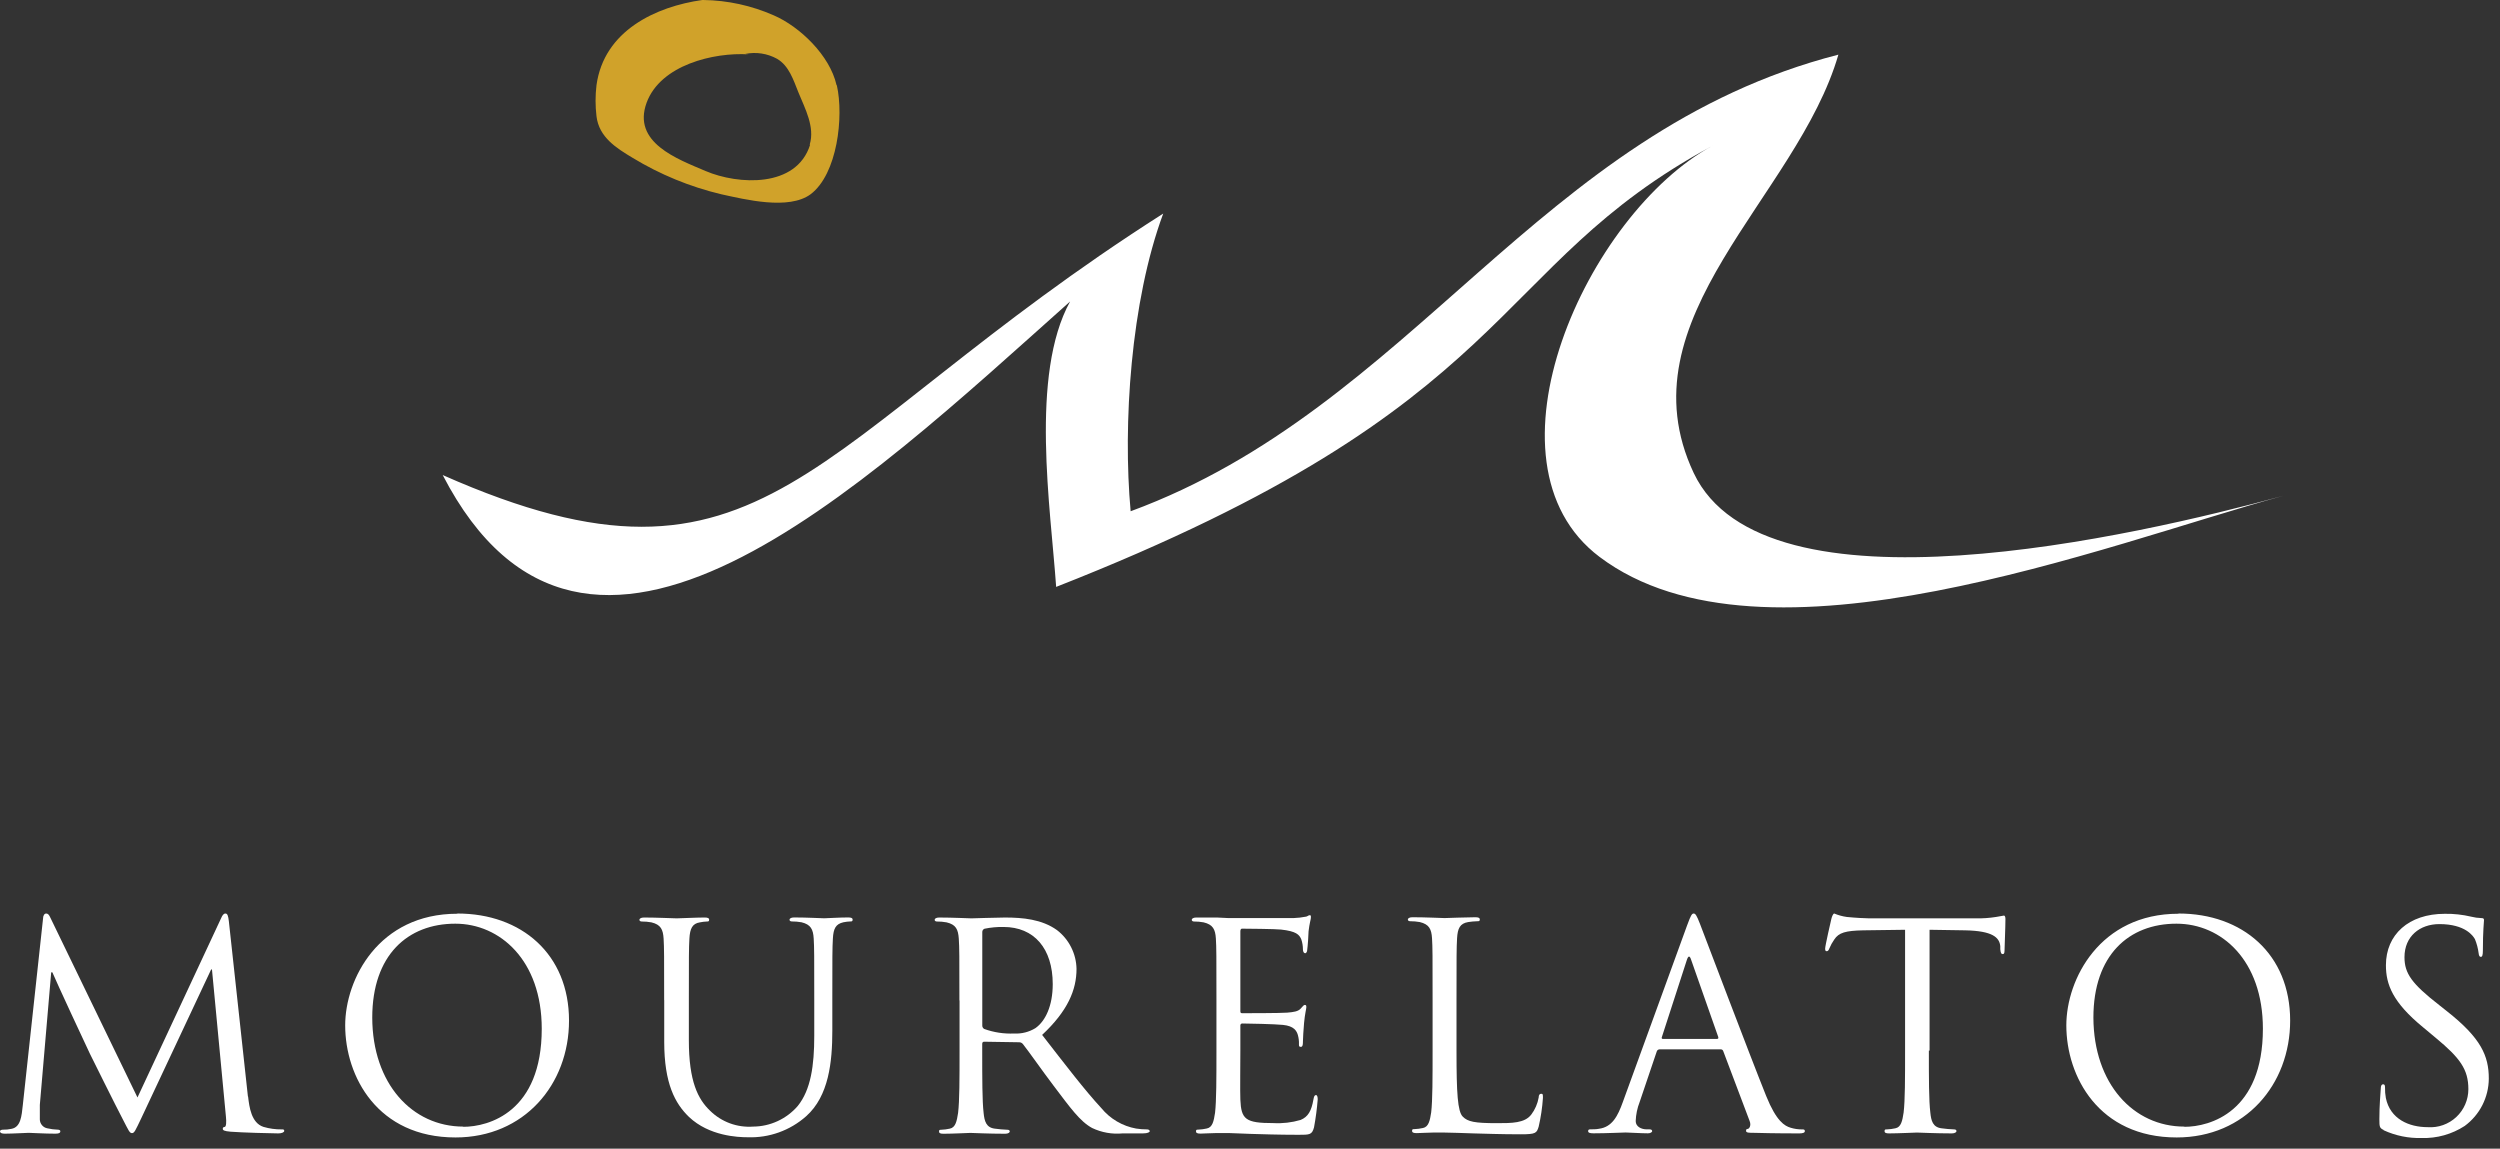 <svg width="222" height="102" viewBox="0 0 222 102" fill="none" xmlns="http://www.w3.org/2000/svg">
<rect x="0" y="0" width="222" height="102" fill="#333333" stroke="none"/>
<path d="M74.282 7.551C73.694 4.932 71.03 2.364 68.707 1.362C66.732 0.492 64.603 0.028 62.446 0H62.365C58.252 0.578 53.632 2.718 52.969 7.563C52.858 8.481 52.858 9.408 52.969 10.325C53.192 12.191 54.734 13.149 56.184 14.02C58.619 15.499 61.269 16.588 64.037 17.248C66.174 17.715 70.045 18.679 71.984 17.248C74.362 15.45 74.938 10.363 74.313 7.582M71.934 12.869C70.714 16.701 65.561 16.421 62.662 15.189C60.142 14.113 56.115 12.664 57.422 9.112C58.661 5.766 63.375 4.634 66.484 4.827L66.174 4.789C67.137 4.593 68.137 4.745 68.999 5.219C70.064 5.841 70.448 7.085 70.906 8.223C71.489 9.647 72.374 11.277 71.903 12.838L71.934 12.869Z" fill="#D0A22A"/>
<path d="M39.312 42.184C68.076 54.916 71.458 39.236 103.294 18.965C100.401 26.771 99.701 37.724 100.401 45.4C125.461 36.175 136.579 11.7 163.249 4.852C159.583 17.515 143.925 28.239 150.397 41.991C156.647 55.258 189.709 47.589 202.735 44.031C186.953 48.348 156.61 60.427 142.036 49.449C130.887 41.039 140.927 18.971 152.088 12.931C131.865 23.854 135.241 35.852 93.786 52.117C93.303 45.145 91.439 33.277 95.025 26.771C76.444 43.347 52.022 66.771 39.312 42.184Z" fill="white"/>
<path d="M22.031 97.38C22.137 98.288 22.31 99.713 23.394 100.067C23.927 100.223 24.48 100.299 25.035 100.291C25.159 100.291 25.24 100.291 25.24 100.422C25.24 100.552 25.011 100.646 24.707 100.646C24.149 100.646 21.424 100.571 20.489 100.496C19.907 100.447 19.783 100.366 19.783 100.241C19.783 100.117 19.832 100.092 19.962 100.067C20.093 100.042 20.111 99.607 20.062 99.153L18.823 86.091H18.748L12.555 99.277C12.022 100.391 11.935 100.621 11.719 100.621C11.502 100.621 11.415 100.372 10.938 99.458C10.282 98.214 8.108 93.822 7.984 93.573C7.755 93.113 4.93 87.03 4.652 86.346H4.546L3.537 98.114C3.537 98.518 3.537 98.972 3.537 99.408C3.54 99.594 3.607 99.774 3.727 99.916C3.846 100.059 4.011 100.156 4.193 100.192C4.508 100.266 4.83 100.307 5.153 100.316C5.259 100.316 5.358 100.372 5.358 100.447C5.358 100.621 5.209 100.67 4.905 100.67C3.964 100.67 2.756 100.596 2.552 100.596C2.347 100.596 1.115 100.67 0.434 100.67C0.18 100.67 0 100.621 0 100.447C0 100.372 0.13 100.316 0.254 100.316C0.51 100.32 0.766 100.295 1.016 100.241C1.846 100.092 1.92 99.103 2.025 98.139L3.822 81.575C3.822 81.302 3.945 81.121 4.1 81.121C4.255 81.121 4.354 81.221 4.478 81.501L12.208 97.455L19.64 81.525C19.74 81.302 19.839 81.121 20.018 81.121C20.198 81.121 20.266 81.32 20.322 81.805L22.013 97.355" fill="white"/>
<path d="M40.619 81.121C46.298 81.121 50.529 84.722 50.529 90.631C50.529 96.31 46.54 101.006 40.452 101.006C33.533 101.006 30.653 95.601 30.653 91.054C30.653 86.943 33.632 81.14 40.606 81.14M41.133 100.061C43.412 100.061 48.107 98.742 48.107 91.353C48.107 85.264 44.391 82.023 40.433 82.023C36.209 82.023 33.056 84.809 33.056 90.364C33.069 96.236 36.605 100.042 41.145 100.042L41.133 100.061Z" fill="white"/>
<path d="M58.977 88.828C58.977 84.878 58.977 84.162 58.928 83.348C58.878 82.533 58.674 82.104 57.844 81.905C57.559 81.854 57.271 81.829 56.983 81.83C56.884 81.83 56.778 81.78 56.778 81.681C56.778 81.581 56.908 81.475 57.187 81.475C58.321 81.475 59.863 81.55 60.092 81.55C60.321 81.55 61.832 81.475 62.569 81.475C62.848 81.475 62.972 81.525 62.972 81.681C62.972 81.836 62.873 81.83 62.774 81.83C62.566 81.838 62.359 81.863 62.154 81.905C61.473 82.01 61.269 82.464 61.219 83.348C61.17 84.231 61.17 84.878 61.17 88.828V92.379C61.17 96.03 61.975 97.604 63.065 98.643C63.566 99.133 64.166 99.512 64.823 99.753C65.481 99.994 66.182 100.093 66.88 100.042C67.632 100.037 68.373 99.871 69.055 99.555C69.738 99.24 70.345 98.783 70.838 98.213C72.003 96.77 72.306 94.612 72.306 91.993V88.821C72.306 84.872 72.306 84.156 72.257 83.341C72.207 82.527 72.003 82.097 71.173 81.898C70.888 81.848 70.6 81.823 70.312 81.824C70.213 81.824 70.107 81.774 70.107 81.674C70.107 81.575 70.231 81.469 70.51 81.469C71.65 81.469 73.037 81.544 73.192 81.544C73.347 81.544 74.554 81.469 75.31 81.469C75.589 81.469 75.713 81.519 75.713 81.674C75.713 81.83 75.614 81.824 75.514 81.824C75.306 81.832 75.099 81.856 74.895 81.898C74.208 82.054 74.009 82.458 73.96 83.341C73.91 84.225 73.91 84.872 73.91 88.821V91.539C73.91 94.276 73.607 97.324 71.588 99.121C70.156 100.392 68.293 101.06 66.385 100.988C65.524 100.988 62.972 100.882 61.182 99.184C59.943 97.99 58.983 96.217 58.983 92.516V88.784" fill="white"/>
<path d="M85.195 88.828C85.195 84.878 85.195 84.163 85.14 83.348C85.084 82.533 84.892 82.104 84.056 81.905C83.772 81.854 83.483 81.829 83.195 81.83C83.096 81.83 82.997 81.78 82.997 81.681C82.997 81.581 83.121 81.476 83.399 81.476C84.533 81.476 86.124 81.55 86.254 81.55C86.527 81.55 88.447 81.476 89.234 81.476C90.826 81.476 92.516 81.631 93.854 82.589C94.385 82.995 94.817 83.517 95.118 84.115C95.42 84.713 95.583 85.371 95.595 86.041C95.595 87.907 94.814 89.773 92.541 91.9C94.61 94.562 96.332 96.82 97.793 98.394C98.578 99.352 99.675 99.998 100.89 100.216C101.214 100.268 101.541 100.293 101.869 100.291C101.999 100.291 102.098 100.366 102.098 100.447C102.098 100.527 101.943 100.646 101.479 100.646H99.683C98.756 100.733 97.823 100.567 96.982 100.167C95.898 99.582 95.019 98.338 93.576 96.435C92.516 95.035 91.327 93.325 90.826 92.703C90.785 92.654 90.734 92.615 90.676 92.589C90.618 92.563 90.554 92.551 90.491 92.553L87.394 92.504C87.27 92.504 87.221 92.578 87.221 92.703V93.325C87.221 95.757 87.221 97.766 87.345 98.829C87.419 99.563 87.568 100.123 88.329 100.223C88.705 100.275 89.084 100.308 89.463 100.322C89.618 100.322 89.667 100.397 89.667 100.478C89.667 100.558 89.543 100.677 89.265 100.677C87.871 100.677 86.285 100.602 86.168 100.602C86.05 100.602 84.545 100.677 83.789 100.677C83.511 100.677 83.387 100.627 83.387 100.478C83.387 100.328 83.436 100.322 83.585 100.322C83.841 100.313 84.097 100.28 84.347 100.223C84.849 100.123 84.966 99.563 85.078 98.829C85.208 97.766 85.208 95.757 85.208 93.325V88.859M87.227 91.067C87.224 91.129 87.239 91.19 87.27 91.244C87.301 91.298 87.346 91.342 87.4 91.372C88.249 91.678 89.15 91.816 90.051 91.776C90.717 91.813 91.378 91.646 91.947 91.297C92.832 90.675 93.483 89.319 93.483 87.391C93.483 84.219 91.823 82.315 89.116 82.315C88.548 82.304 87.981 82.356 87.425 82.471C87.364 82.493 87.311 82.535 87.276 82.59C87.24 82.645 87.223 82.71 87.227 82.776V91.067Z" fill="white"/>
<path d="M108.02 88.828C108.02 84.878 108.019 84.163 107.97 83.348C107.92 82.533 107.716 82.104 106.88 81.905C106.598 81.854 106.312 81.829 106.025 81.83C105.926 81.83 105.827 81.78 105.827 81.681C105.827 81.581 105.951 81.475 106.229 81.475C106.812 81.475 107.468 81.475 108.044 81.475L109.085 81.525C109.258 81.525 114.288 81.525 114.87 81.525C115.234 81.513 115.596 81.471 115.954 81.401C116.078 81.401 116.177 81.27 116.307 81.27C116.437 81.27 116.406 81.376 116.406 81.5C116.406 81.625 116.282 81.986 116.201 82.695C116.201 82.943 116.127 84.063 116.078 84.368C116.078 84.492 116.003 84.648 115.898 84.648C115.793 84.648 115.7 84.517 115.7 84.318C115.702 84.007 115.651 83.698 115.551 83.404C115.372 82.999 115.118 82.695 113.755 82.545C113.321 82.489 110.571 82.465 110.293 82.465C110.194 82.465 110.144 82.545 110.144 82.719V89.717C110.144 89.891 110.144 89.972 110.293 89.972C110.621 89.972 113.73 89.972 114.306 89.922C114.882 89.873 115.272 89.817 115.495 89.568C115.718 89.319 115.774 89.238 115.873 89.238C115.972 89.238 116.003 89.288 116.003 89.437C116.003 89.586 115.873 90.022 115.799 90.862C115.749 91.365 115.7 92.305 115.7 92.485C115.7 92.665 115.7 92.964 115.52 92.964C115.341 92.964 115.347 92.864 115.347 92.734C115.358 92.452 115.325 92.171 115.248 91.9C115.142 91.546 114.913 91.11 113.928 91.011C113.247 90.936 110.751 90.886 110.324 90.886C110.3 90.883 110.276 90.886 110.253 90.894C110.23 90.901 110.21 90.914 110.193 90.931C110.175 90.947 110.162 90.968 110.154 90.99C110.145 91.013 110.142 91.037 110.144 91.061V93.293C110.144 94.158 110.113 97.094 110.144 97.647C110.218 99.401 110.596 99.731 113.074 99.731C113.891 99.777 114.71 99.682 115.495 99.451C116.158 99.171 116.455 98.661 116.635 97.623C116.685 97.349 116.734 97.243 116.858 97.243C116.982 97.243 117.013 97.448 117.013 97.623C116.947 98.457 116.838 99.288 116.685 100.111C116.505 100.77 116.307 100.77 115.322 100.77C113.427 100.77 112.039 100.714 111.054 100.689C110.07 100.664 109.463 100.614 109.085 100.614C109.035 100.614 108.602 100.614 108.075 100.614C107.549 100.614 106.985 100.664 106.607 100.664C106.329 100.664 106.205 100.614 106.205 100.465C106.205 100.316 106.254 100.31 106.409 100.31C106.664 100.301 106.917 100.267 107.165 100.21C107.673 100.111 107.784 99.551 107.896 98.817C108.019 97.753 108.02 95.744 108.02 93.312V88.846" fill="white"/>
<path d="M129.338 93.343C129.338 97.075 129.437 98.692 129.89 99.153C130.342 99.613 130.949 99.737 132.918 99.737C134.256 99.737 135.396 99.737 135.978 98.972C136.314 98.526 136.539 98.006 136.635 97.455C136.635 97.249 136.709 97.125 136.864 97.125C137.019 97.125 137.012 97.225 137.012 97.504C136.955 98.359 136.828 99.208 136.635 100.042C136.461 100.621 136.381 100.726 135.043 100.726C133.228 100.726 131.915 100.67 130.85 100.646C129.784 100.621 128.992 100.571 128.279 100.571C128.174 100.571 127.747 100.571 127.239 100.571C126.731 100.571 126.18 100.621 125.802 100.621C125.523 100.621 125.393 100.571 125.393 100.422C125.393 100.272 125.449 100.266 125.597 100.266C125.854 100.257 126.109 100.224 126.359 100.167C126.861 100.067 126.979 99.507 127.09 98.773C127.214 97.71 127.214 95.701 127.214 93.269V88.803C127.214 84.853 127.214 84.138 127.164 83.323C127.115 82.508 126.91 82.079 126.08 81.88C125.796 81.829 125.508 81.804 125.22 81.805C125.12 81.805 125.015 81.755 125.015 81.656C125.015 81.556 125.145 81.451 125.418 81.451C126.557 81.451 128.149 81.525 128.279 81.525C128.409 81.525 130.249 81.451 131.005 81.451C131.277 81.451 131.407 81.5 131.407 81.656C131.407 81.811 131.308 81.805 131.203 81.805C130.925 81.811 130.647 81.836 130.373 81.88C129.642 82.004 129.437 82.44 129.388 83.323C129.338 84.206 129.338 84.853 129.338 88.803V93.318" fill="white"/>
<path d="M149.84 82.11C150.143 81.27 150.248 81.121 150.397 81.121C150.546 81.121 150.651 81.246 150.954 82.029C151.332 82.999 155.29 93.474 156.839 97.33C157.749 99.582 158.48 99.986 159.006 100.142C159.335 100.244 159.678 100.294 160.022 100.291C160.177 100.291 160.27 100.291 160.27 100.447C160.27 100.602 160.047 100.646 159.768 100.646C159.384 100.646 157.545 100.646 155.804 100.596C155.321 100.596 155.049 100.596 155.049 100.422C155.049 100.248 155.117 100.266 155.222 100.241C155.327 100.216 155.526 99.961 155.371 99.557L153.023 93.337C153.008 93.29 152.978 93.249 152.938 93.221C152.898 93.193 152.849 93.179 152.8 93.182H147.368C147.309 93.183 147.252 93.204 147.206 93.241C147.16 93.278 147.128 93.329 147.114 93.387L145.603 97.853C145.391 98.395 145.271 98.969 145.25 99.551C145.25 100.061 145.777 100.285 146.204 100.285H146.458C146.631 100.285 146.712 100.341 146.712 100.44C146.712 100.54 146.557 100.639 146.334 100.639C145.715 100.639 144.643 100.565 144.364 100.565C144.086 100.565 142.698 100.639 141.509 100.639C141.181 100.639 141.026 100.59 141.026 100.44C141.026 100.291 141.131 100.285 141.255 100.285C141.379 100.285 141.788 100.285 141.986 100.235C143.15 100.086 143.658 99.122 144.11 97.853L149.84 82.104M152.472 92.255C152.602 92.255 152.602 92.174 152.577 92.075L150.174 85.233C150.05 84.847 149.926 84.847 149.796 85.233L147.579 92.075C147.523 92.199 147.579 92.255 147.653 92.255H152.472Z" fill="white"/>
<path d="M171.283 93.294C171.283 95.726 171.283 97.735 171.413 98.798C171.487 99.532 171.636 100.092 172.398 100.192C172.773 100.244 173.152 100.277 173.531 100.291C173.686 100.291 173.735 100.366 173.735 100.447C173.735 100.527 173.605 100.646 173.327 100.646C171.939 100.646 170.347 100.571 170.23 100.571C170.112 100.571 168.514 100.646 167.752 100.646C167.473 100.646 167.35 100.596 167.35 100.447C167.35 100.297 167.399 100.291 167.548 100.291C167.804 100.282 168.059 100.249 168.31 100.192C168.818 100.092 168.929 99.532 169.041 98.798C169.171 97.735 169.171 95.726 169.171 93.294V82.564L165.454 82.614C163.887 82.645 163.28 82.819 162.884 83.429C162.711 83.673 162.566 83.936 162.45 84.212C162.376 84.418 162.302 84.467 162.203 84.467C162.103 84.467 162.073 84.393 162.073 84.237C162.073 83.989 162.574 81.805 162.624 81.6C162.673 81.395 162.779 81.121 162.884 81.121C163.239 81.27 163.612 81.373 163.993 81.426C164.723 81.501 165.683 81.55 165.987 81.55H175.457C176.056 81.561 176.655 81.52 177.247 81.426C177.625 81.376 177.867 81.302 177.953 81.302C178.04 81.302 178.083 81.451 178.083 81.6C178.083 82.365 178.003 84.088 178.003 84.393C178.003 84.698 177.929 84.722 177.829 84.722C177.73 84.722 177.656 84.648 177.625 84.287V84.013C177.545 83.248 176.944 82.664 174.528 82.614L171.345 82.564V93.294" fill="white"/>
<path d="M193.456 81.121C199.136 81.121 203.366 84.722 203.366 90.631C203.366 96.31 199.378 101.006 193.289 101.006C186.377 101.006 183.49 95.601 183.49 91.054C183.49 86.943 186.476 81.14 193.444 81.14M193.977 100.061C196.25 100.061 200.945 98.742 200.945 91.353C200.945 85.264 197.259 82.023 193.27 82.023C189.046 82.023 185.894 84.809 185.894 90.364C185.918 96.236 189.443 100.042 193.97 100.042L193.977 100.061Z" fill="white"/>
<path d="M211.666 100.341C211.307 100.166 211.288 100.067 211.288 99.383C211.288 98.139 211.387 97.094 211.412 96.689C211.412 96.409 211.486 96.285 211.616 96.285C211.746 96.285 211.79 96.36 211.79 96.565C211.782 96.88 211.807 97.195 211.864 97.504C212.248 99.37 213.914 100.092 215.58 100.092C216.042 100.125 216.505 100.063 216.941 99.908C217.377 99.754 217.777 99.511 218.116 99.195C218.455 98.879 218.725 98.496 218.91 98.07C219.095 97.644 219.191 97.185 219.191 96.721C219.191 94.966 218.46 93.953 216.286 92.155L215.153 91.21C212.477 89.008 211.87 87.434 211.87 85.711C211.87 82.993 213.889 81.146 217.098 81.146C217.888 81.133 218.676 81.219 219.445 81.401C219.735 81.474 220.032 81.516 220.331 81.525C220.529 81.525 220.579 81.575 220.579 81.706C220.579 81.836 220.48 82.67 220.48 84.392C220.48 84.797 220.43 84.971 220.3 84.971C220.17 84.971 220.127 84.847 220.102 84.641C220.047 84.214 219.937 83.796 219.774 83.397C219.619 83.124 218.937 82.06 216.615 82.06C214.874 82.06 213.518 83.148 213.518 84.996C213.518 86.445 214.168 87.359 216.615 89.263L217.321 89.823C220.3 92.18 221.006 93.747 221.006 95.775C221.002 96.596 220.806 97.405 220.434 98.137C220.061 98.868 219.523 99.501 218.863 99.986C217.728 100.722 216.398 101.095 215.048 101.056C213.883 101.089 212.726 100.853 211.666 100.365" fill="white"/>
</svg>
